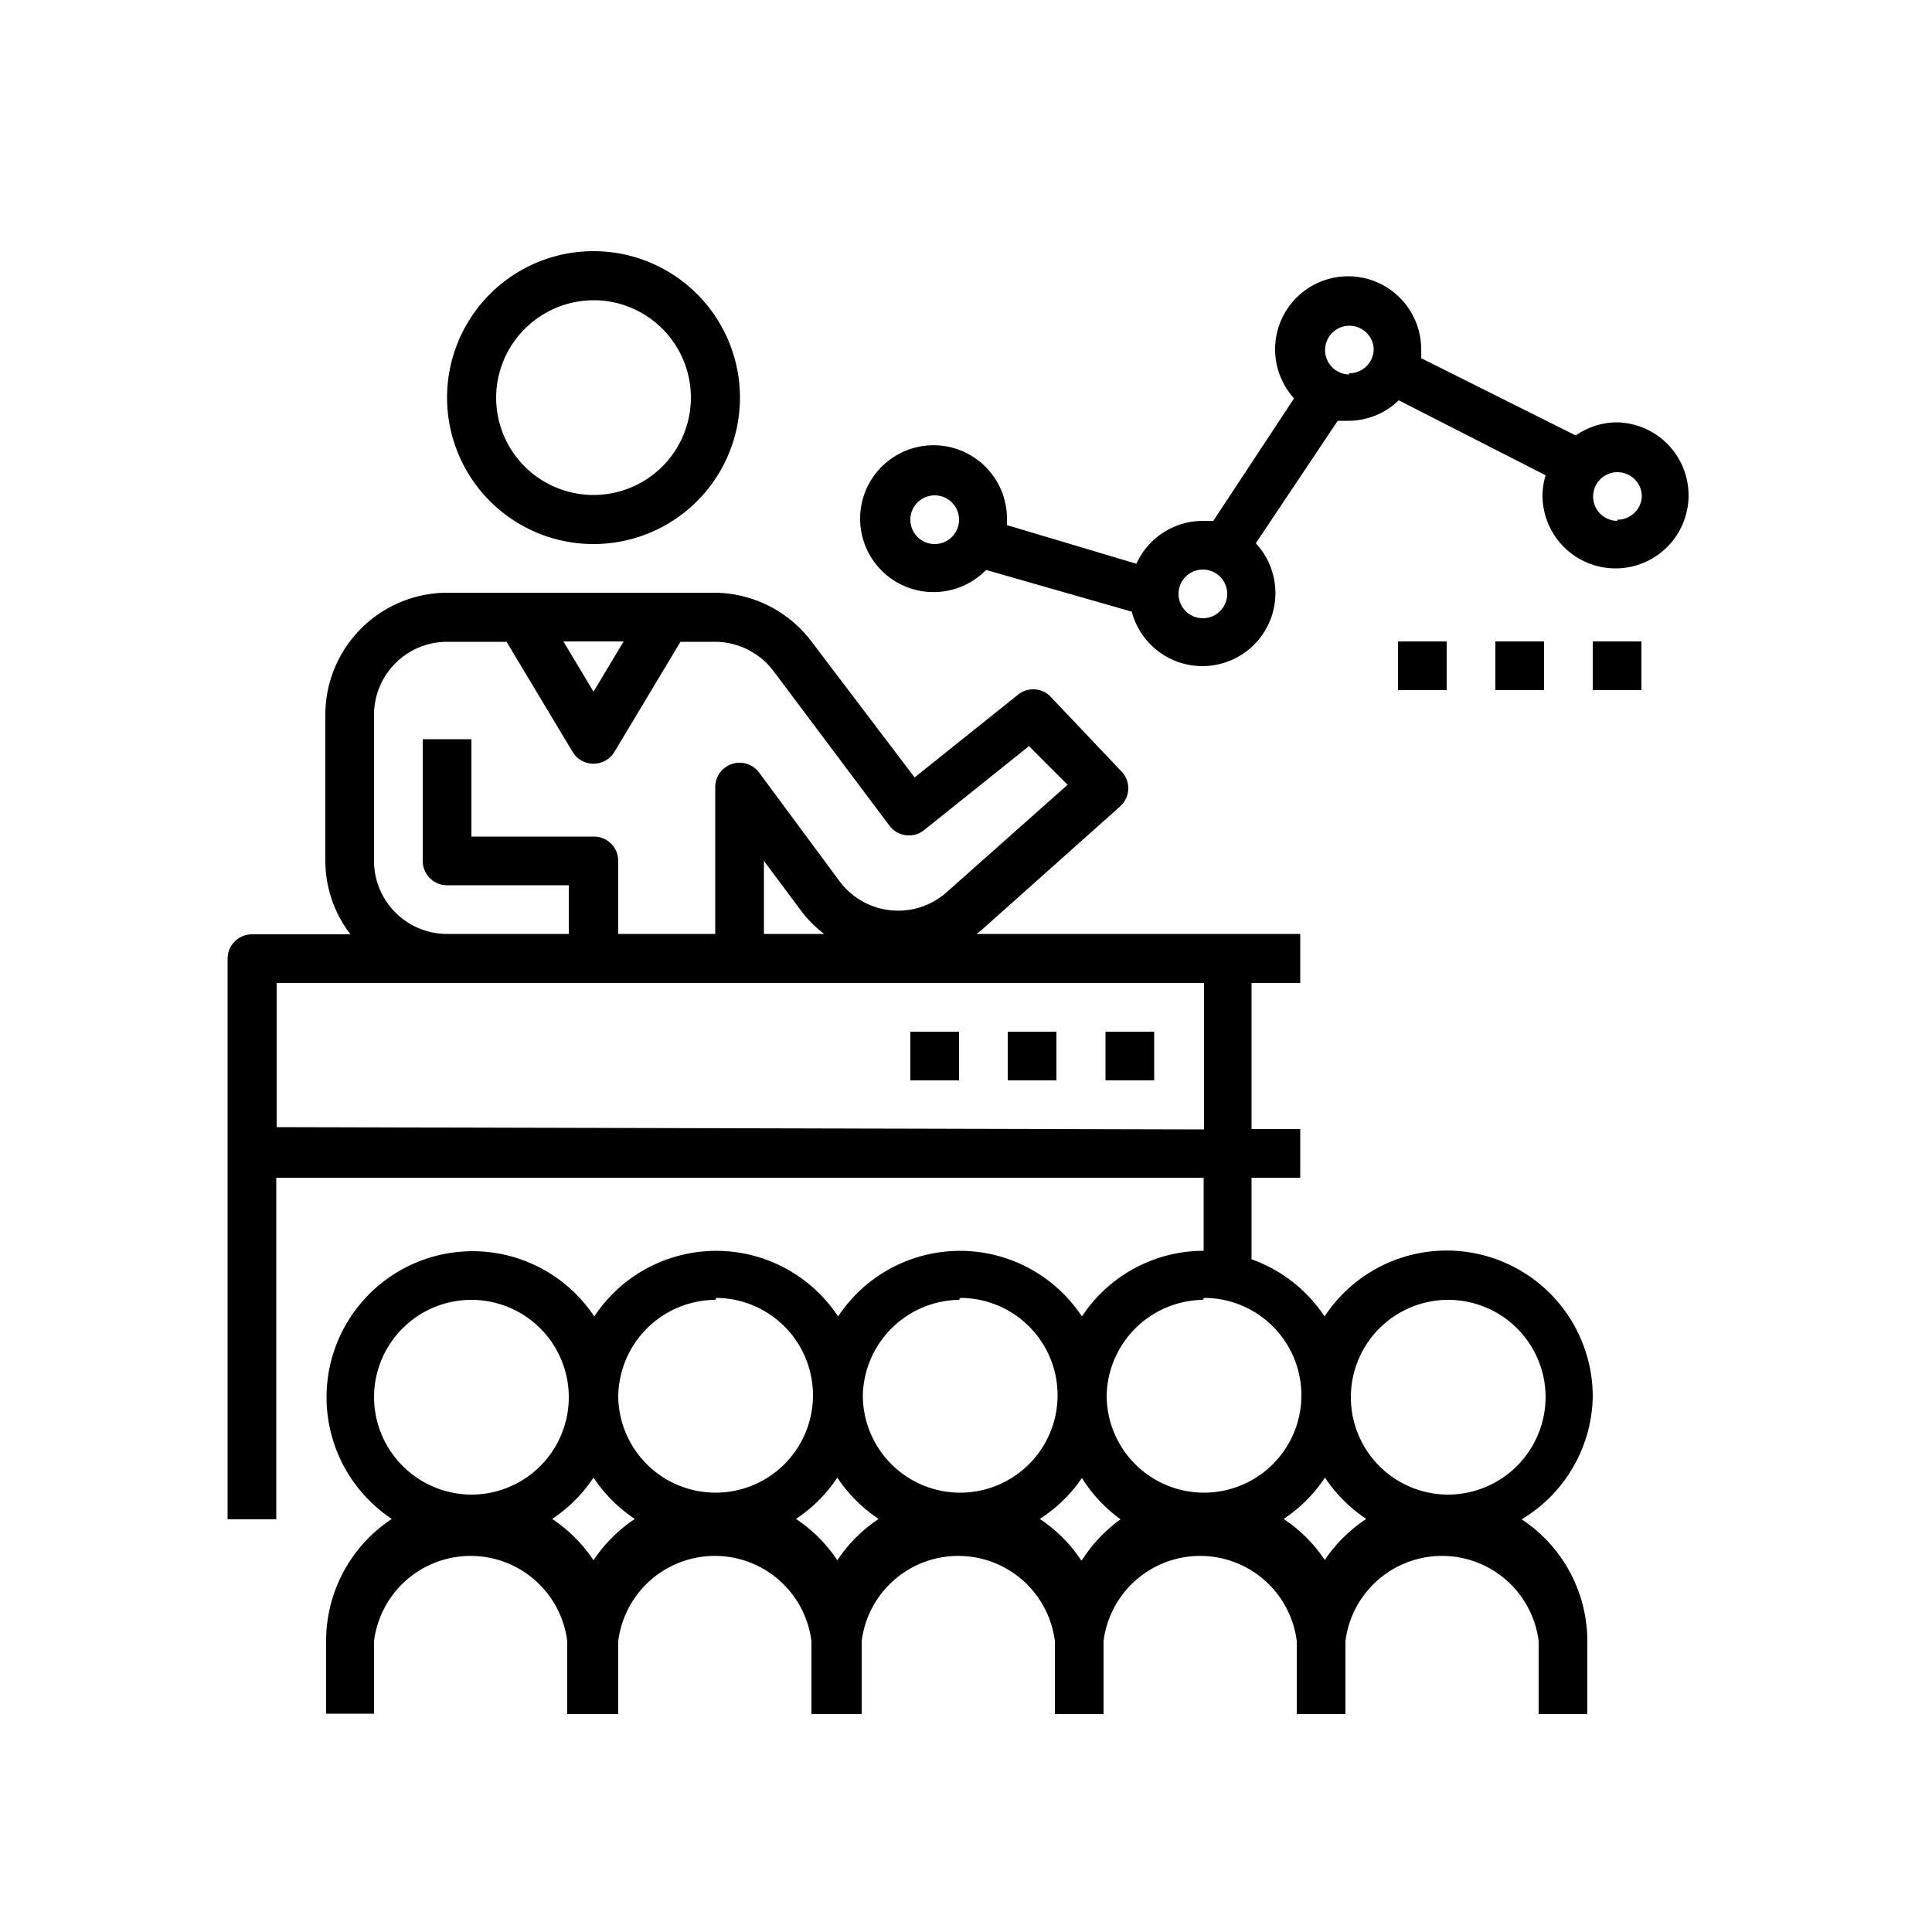 <svg id="Layer_1" data-name="Layer 1" xmlns="http://www.w3.org/2000/svg" viewBox="0 0 50 50"><title>presentation-material-gsaap-drugfreegrady-2018</title><path d="M41.22,36.16a3.78,3.78,0,0,0-6.94-2.09,3.8,3.8,0,0,0-1.89-1.48V30.48h1.26V29.22H32.39V25.44h1.26V24.17H25.27l.12-.09L29,20.86a.63.63,0,0,0,0-.92L27.16,18a.63.63,0,0,0-.84,0l-2.65,2.12L21,16.6a3.17,3.17,0,0,0-2.52-1.26H11.57A3.16,3.16,0,0,0,8.42,18.5v3.79a3.12,3.12,0,0,0,.65,1.89H6.52a.63.63,0,0,0-.63.63V39.32H7.15V30.48h24v1.89A3.78,3.78,0,0,0,28,34.07a3.78,3.78,0,0,0-6.31,0,3.78,3.78,0,0,0-6.31,0,3.78,3.78,0,1,0-5.24,5.24,3.78,3.78,0,0,0-1.7,3.15v1.89H9.68V42.47a2.52,2.52,0,0,1,5,0v1.89H16V42.47a2.52,2.52,0,0,1,5,0v1.89H22.3V42.47a2.52,2.52,0,0,1,5,0v1.89h1.26V42.47a2.52,2.52,0,0,1,5,0v1.89h1.26V42.47a2.52,2.52,0,0,1,5,0v1.89h1.26V42.47a3.78,3.78,0,0,0-1.7-3.15A3.78,3.78,0,0,0,41.22,36.16ZM16.14,16.6l-.78,1.3-.78-1.3ZM9.68,22.28V18.5a1.89,1.89,0,0,1,1.89-1.89h1.54l1.71,2.85a.63.63,0,0,0,1.08,0l1.71-2.85h.9a1.9,1.9,0,0,1,1.51.76l3,4a.63.63,0,0,0,.9.11l2.71-2.17,1,1-3.13,2.78a1.89,1.89,0,0,1-2.77-.28L19.65,20a.63.63,0,0,0-1.14.38v3.79H16V22.28a.63.63,0,0,0-.63-.63H12.2V19.13H10.94v3.15a.63.63,0,0,0,.63.63h3.15v1.26H11.57A1.89,1.89,0,0,1,9.68,22.28Zm11.65,1.89H19.77V22.28l1,1.34A3.09,3.09,0,0,0,21.33,24.17Zm-14.17,5V25.44h24v3.79Zm24,4.42a2.52,2.52,0,1,1-2.52,2.52A2.53,2.53,0,0,1,31.13,33.64Zm-6.31,0a2.52,2.52,0,1,1-2.52,2.52A2.53,2.53,0,0,1,24.82,33.64Zm-6.31,0A2.52,2.52,0,1,1,16,36.16,2.53,2.53,0,0,1,18.51,33.64ZM9.68,36.16a2.52,2.52,0,1,1,2.52,2.52A2.53,2.53,0,0,1,9.68,36.16Zm5.68,4.22a3.81,3.81,0,0,0-1.07-1.07,3.81,3.81,0,0,0,1.07-1.07,3.81,3.81,0,0,0,1.07,1.07A3.81,3.81,0,0,0,15.36,40.38Zm6.31,0a3.81,3.81,0,0,0-1.07-1.07,3.81,3.81,0,0,0,1.07-1.07,3.81,3.81,0,0,0,1.07,1.07A3.81,3.81,0,0,0,21.67,40.38Zm6.31,0a3.81,3.81,0,0,0-1.07-1.07A3.81,3.81,0,0,0,28,38.25,3.81,3.81,0,0,0,29,39.32,3.81,3.81,0,0,0,28,40.38Zm6.31,0a3.81,3.81,0,0,0-1.07-1.07,3.81,3.81,0,0,0,1.07-1.07,3.81,3.81,0,0,0,1.07,1.07A3.81,3.81,0,0,0,34.28,40.38Zm3.15-1.7A2.52,2.52,0,1,1,40,36.16,2.53,2.53,0,0,1,37.44,38.68Z"/><rect x="28.61" y="26.7" width="1.26" height="1.26"/><rect x="26.08" y="26.7" width="1.26" height="1.26"/><rect x="23.56" y="26.7" width="1.26" height="1.26"/><path d="M15.36,14.08a3.79,3.79,0,1,0-3.79-3.79A3.79,3.79,0,0,0,15.36,14.08Zm0-6.31a2.52,2.52,0,1,1-2.52,2.52A2.53,2.53,0,0,1,15.36,7.77Z"/><path d="M41.85,10.93a1.88,1.88,0,0,0-1.07.34l-4-2a2,2,0,0,0,0-.23,1.89,1.89,0,1,0-3.29,1.27L31.4,13.48l-.27,0a1.89,1.89,0,0,0-1.72,1.11l-3.35-1c0-.05,0-.1,0-.15a1.9,1.9,0,1,0-.54,1.31l3.77,1.08a1.89,1.89,0,1,0,3.21-1.77l2.12-3.17.27,0a1.88,1.88,0,0,0,1.31-.53L40,12.3a1.87,1.87,0,0,0-.08.52,1.89,1.89,0,1,0,1.89-1.89ZM24.19,14.08a.63.63,0,1,1,.63-.63A.63.63,0,0,1,24.19,14.08ZM31.13,16a.63.63,0,1,1,.63-.63A.63.63,0,0,1,31.13,16Zm3.79-6.31A.63.63,0,1,1,35.55,9,.63.63,0,0,1,34.91,9.66Zm6.94,3.79a.63.63,0,1,1,.63-.63A.63.63,0,0,1,41.85,13.45Z"/><rect x="41.22" y="16.6" width="1.26" height="1.26"/><rect x="38.7" y="16.6" width="1.26" height="1.26"/><rect x="36.18" y="16.6" width="1.26" height="1.26"/></svg>